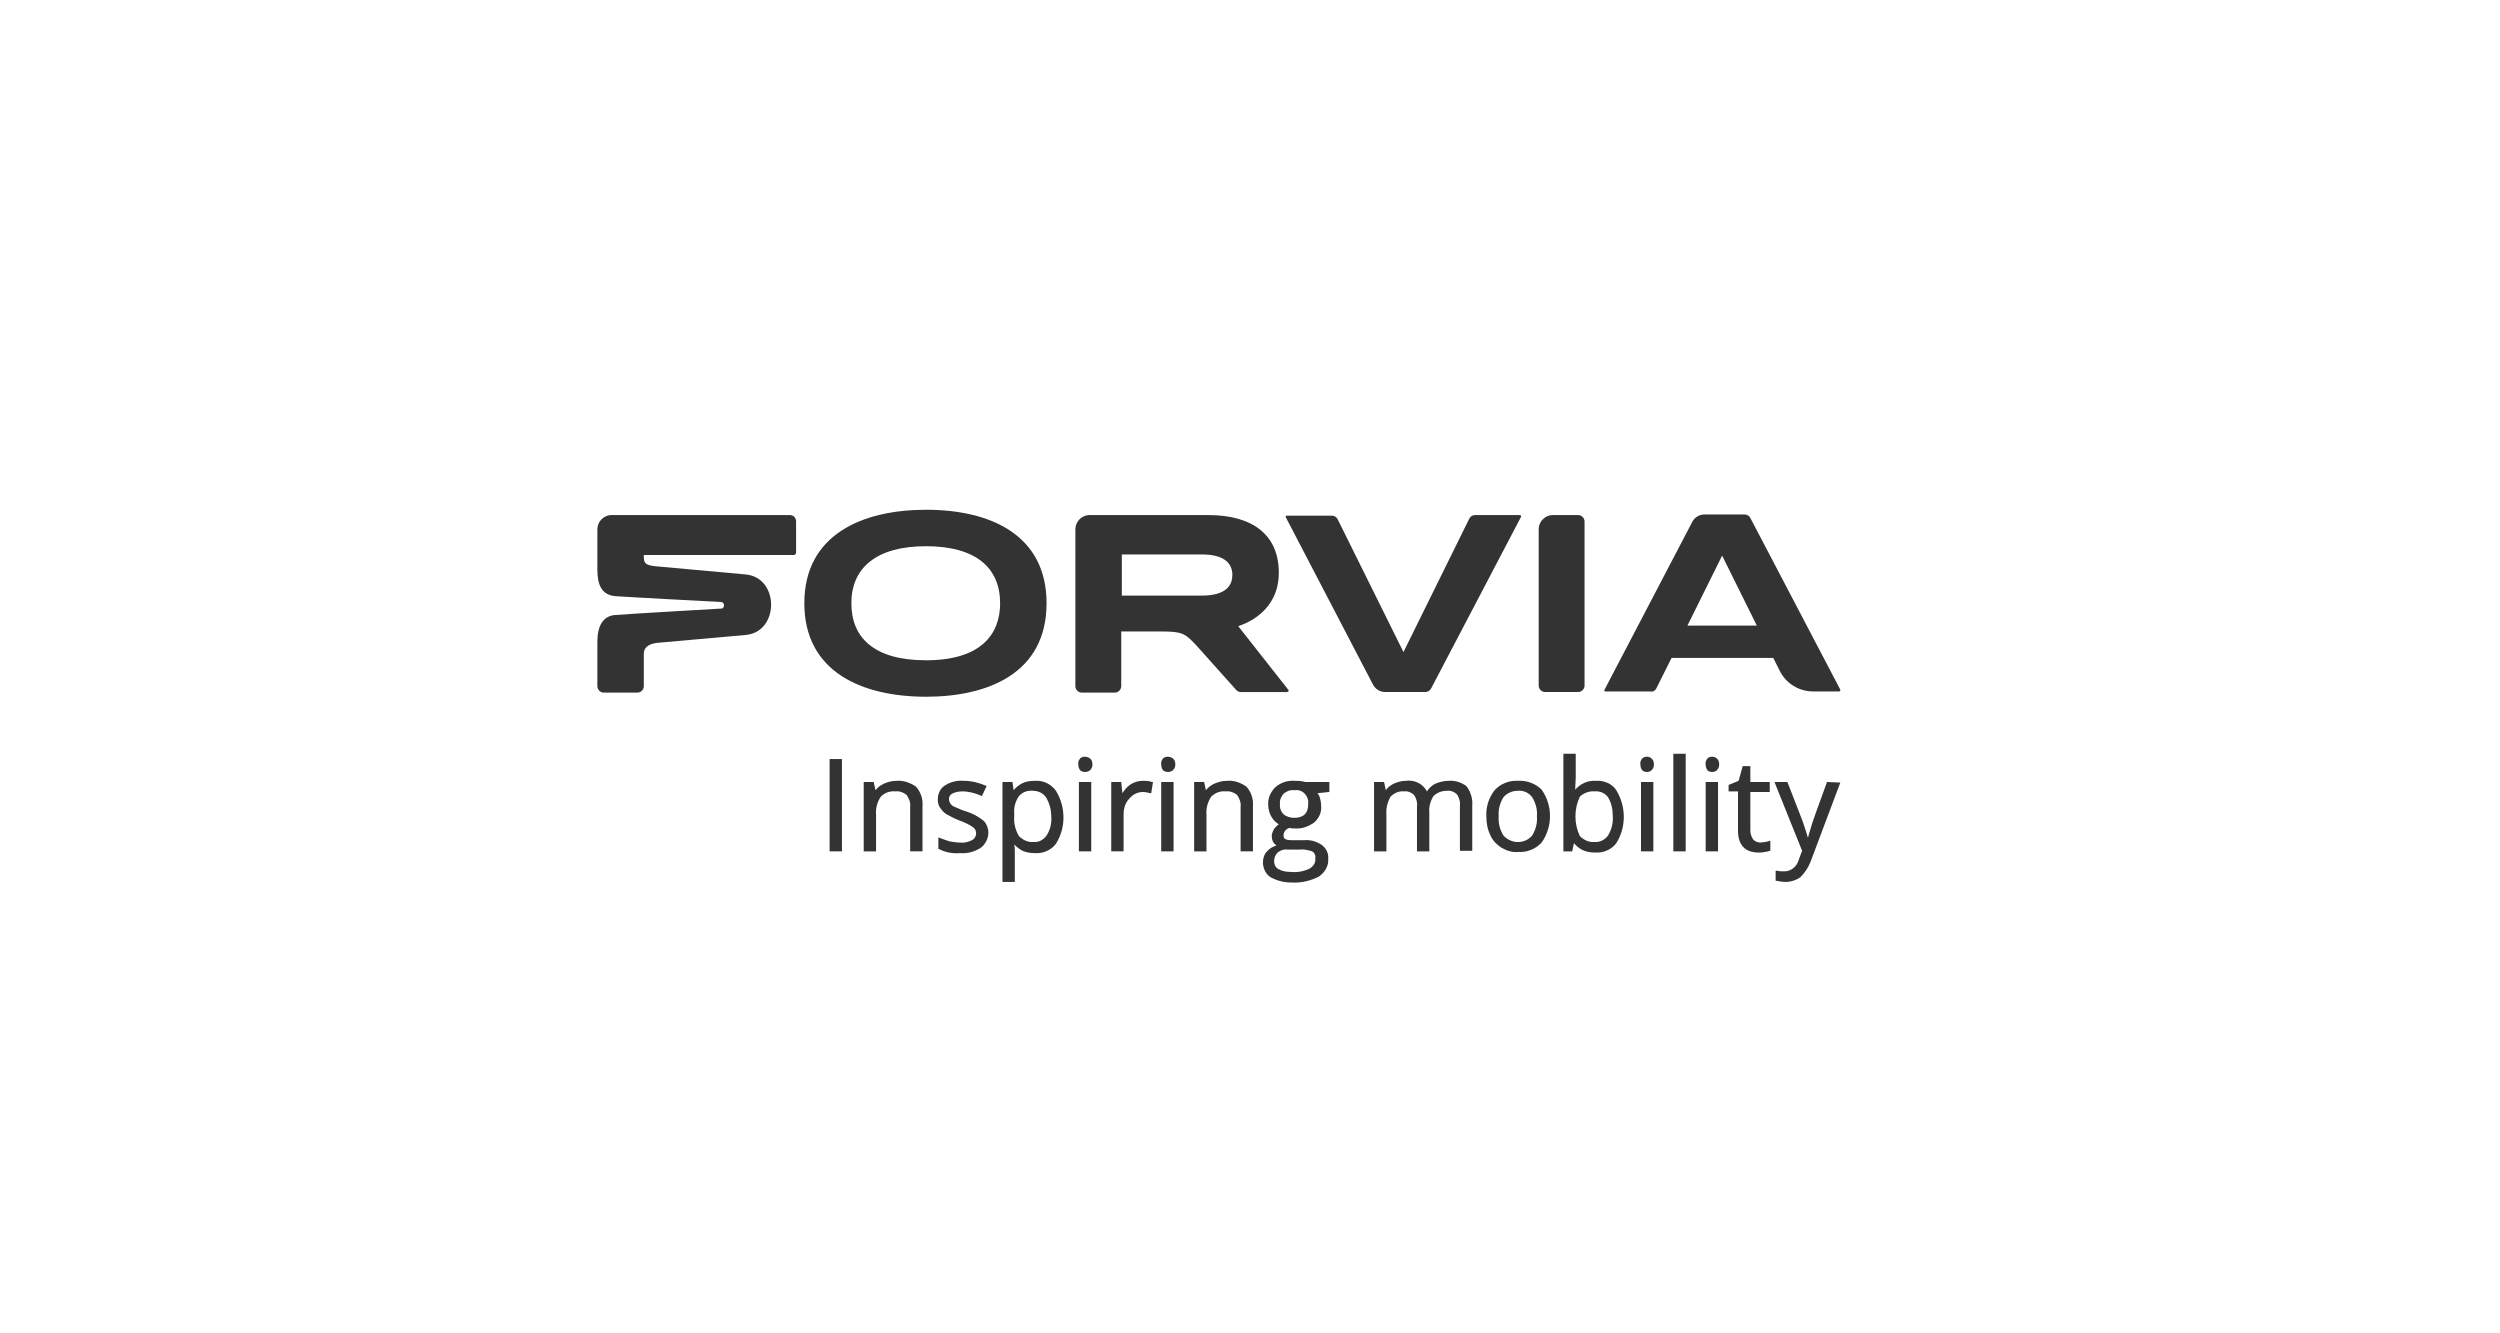 <?xml version="1.0" encoding="UTF-8"?> <svg xmlns="http://www.w3.org/2000/svg" xmlns:xlink="http://www.w3.org/1999/xlink" version="1.1" id="Layer_1" x="0px" y="0px" viewBox="0 0 425.2 226.8" style="enable-background:new 0 0 425.2 226.8;" xml:space="preserve"> <style type="text/css"> .st0{opacity:0.37;} .st1{fill:#333333;} .st2{fill-rule:evenodd;clip-rule:evenodd;fill:#333333;} </style> <g> <g id="g4595" class="st0"> <g id="g1212"> <g id="g1214"> <path id="path1216" class="st1" d="M104.3-127.8c0,0-0.5-1.6-0.9-2.5c-1.3,0.1-15,5.4-25.5,12.8c2.9-0.3,5.8-0.8,8.9-1.4 C92.2-122.6,98.1-125.5,104.3-127.8"></path> </g> </g> <g id="g1218"> <g id="g1220"> <path id="path1222" class="st1" d="M67.8-107.9c-1.8,2.9-2.5,6-1.4,9c0.2,0.4,2.8,8.2,3.2,8.8c-0.7-6.3,1.1-11.8,4.3-16.5 C71.8-106.9,69.8-107.3,67.8-107.9"></path> </g> </g> <g id="g1230"> <g id="g1232"> <path id="path1234" class="st1" d="M96.1-151c0,0-0.5-1.6-0.9-2.5c-1.3,0.1-14.7,5.3-25.1,12.5c2.9-0.3,5.9-0.8,8.9-1.4 C84.3-145.9,90.1-148.8,96.1-151"></path> </g> </g> <g id="g1236"> <g id="g1238"> <path id="path1240" class="st1" d="M59.7-131.3c-1.9,3-2.6,6.1-1.5,9.1c0.2,0.4,2.8,8.2,3.2,8.8c-0.7-6.4,1.2-12,4.4-16.8 C63.8-130.3,61.7-130.7,59.7-131.3"></path> </g> </g> <g id="g1242"> <g id="g1244"> <path id="path1246" class="st1" d="M49.4-145.7c0.2,0.4,2.8,8.2,3.2,8.8c-2.9-25,34.6-37.6,34.6-37.6s-0.5-1.6-0.9-2.5 C84-177,43.7-160.9,49.4-145.7"></path> </g> </g> </g> <g id="g4626"> <g id="g1248"> <g id="g1250"> <path id="path1252" class="st1" d="M49.5-145.8c0.7,2,2,7.1,2.9,8.9c12.1,15.2,71-5.6,71-5.6s-3.9-10.6-4.8-12.6 C116.1-154.2,60.7-133.7,49.5-145.8"></path> </g> </g> <path id="path1210" class="st1" d="M66.6-99c0.7,2,2,7.1,2.9,8.9c12.1,15.2,71-5.6,71-5.6s-3.9-10.6-4.8-12.6 C133.1-107.5,77.8-86.9,66.6-99"></path> <g id="g1224"> <g id="g1226"> <path id="path1228" class="st1" d="M117.7-114.4c-18.3,5.1-48.1,11.4-56.3,1c-0.9-1.8-2.3-6.8-3-8.9c7.8,8.4,36.7,0.7,54.6-4.9 L117.7-114.4z"></path> </g> </g> </g> <path class="st1" d="M342.8-104.6v-6.7h1.4c3.6,0.2,4.5,0.3,4.7,3.5c-0.1,3-1,3.1-4.7,3.2H342.8z M346.9-101 c1.7-0.2,3.2-0.7,4.2-1.7c1.2-1.2,1.8-2.9,1.8-5.1c0-2.5-0.9-4.7-2.4-6c-1.6-1.3-3.5-1.4-5.7-1.4h-6.1v25.8h4v-10.7l7.7,10.7h5.3 L346.9-101z M315-89.4h13.5v-4.1h-9.4v-8h9.4v-4.1h-9.4v-5.6h9.4v-4.1H315V-89.4z M291.6-89.4h4.1v-12.1h9.4v-4.1h-9.4v-5.6h9.4 v-4.1h-13.5V-89.4z M277.4-104.3l-3.3-1.5c-2-0.9-2.7-1.9-2.7-3.3c0-1.8,1.1-2.8,2.8-2.9c1.3,0,2.3,0.7,3.3,2.4l0.4,0.7l3.4-2.3 l-0.2-0.5c-1.2-2.7-3.6-4.1-6.6-4.1c-4.2,0-7.1,2.9-7.1,6.7c0,3.2,1.7,5.7,4.9,7.1l2.8,1.3c2.2,1.1,3.1,2.4,3.1,4.2 c0,2.3-1.5,3.8-3.9,3.8c-2,0-3.2-1.1-3.9-4l-0.2-0.9l-3.8,2l0.1,0.5c0.9,3.8,3.8,6.2,7.6,6.2h0.1c4.8,0,8-3.4,8-8.2 C282.4-100.3,280.6-102.8,277.4-104.3 M253-97.8l-16.8-19.5v27.9h4v-17.1L257-87.2v-27.9h-4V-97.8z M214.4-100.7l2.6-6.4l2.6,6.4 H214.4z M216.3-115.7l-10.8,26.3h4.5l3-7.5h8l3,7.5h4.5L217-117.3L216.3-115.7z M188.9-104.6v-6.8h1.4c3.6,0.2,4.5,0.4,4.7,3.5 c-0.1,3-1,3.1-4.7,3.2L188.9-104.6z M197.3-102.8c1.2-1.2,1.8-2.9,1.8-5.1c0-2.5-0.9-4.7-2.4-6c-1.6-1.3-3.5-1.4-5.7-1.4h-6.1v25.8 h4v-10.7l7.7,10.7h5.3l-8.8-11.7C194.8-101.2,196.2-101.8,197.3-102.8 M159-111h6.5v21.6h4.2V-111h6.5v-4.2h-17.1L159-111L159-111z M302.7-143.6l-5.6-9.8h-4.8l8.3,14.1v11.7h4.1v-11.6l8.3-14.1h-4.8L302.7-143.6z M275.6-137.7h6.5c-0.6,4-3.5,6.6-7.5,6.6 c-4.8,0-8.2-3.7-8.3-9.3c0-5.9,3.4-9.6,8.3-9.7c3,0,5.2,1.3,6.7,4.1l0.4,0.7l3.4-2.9l-0.3-0.5c-2.2-3.6-5.8-5.4-10.3-5.4 c-3.4,0-6.4,1.1-8.6,3.4c-2.6,2.6-3.9,6.1-3.9,10.3c0,5.1,2.3,9.4,6.2,11.8c1.9,1,4,1.6,6.1,1.5h0c7.3,0,12.2-5.1,12.2-13.1v-1.5 h-10.9L275.6-137.7z M242.8-142.8v-6.7h1.4c3.6,0.2,4.5,0.3,4.7,3.5c-0.1,3-1,3.1-4.7,3.2H242.8z M251.2-141.1 c1.2-1.2,1.8-2.9,1.8-5.1c0-2.5-0.9-4.7-2.4-6c-1.6-1.3-3.5-1.4-5.7-1.4h-6.1v25.8h4.1v-10.7l7.7,10.7h5.3l-8.8-11.7 C248.6-139.4,250.1-140,251.2-141.1 M215-127.7h13.5v-4.1h-9.4v-8h9.4v-4.1h-9.4v-5.6h9.4v-4H215V-127.7z M199.9-136.1l-16.8-19.4 v27.9h4v-17.2l16.8,19.3v-27.9h-4V-136.1z M159.3-127.7h13.5v-4.1h-9.4v-8h9.4v-4.1h-9.4v-5.6h9.4v-4.1h-13.5V-127.7z"></path> </g> <g> <path class="st1" d="M157.5,118.5c-11,0-20.7-4.3-20.7-15.9c0-11.7,9.9-15.9,20.7-15.9c11,0,20.5,4.3,20.5,15.9 C178,114.6,167.9,118.5,157.5,118.5 M157.5,92.9c-8.6,0-12.7,3.8-12.7,9.7c0,5.8,3.8,9.7,12.7,9.7c9.2,0,12.6-4.3,12.6-9.7 C170.1,96.6,166,92.9,157.5,92.9"></path> <path class="st2" d="M210.3,117.4l-6.8-7.6c-1.9-2-2.3-2.4-5.9-2.4h-6.9v9.3c0,0.6-0.5,1.1-1.1,1.1c0,0,0,0,0,0h-5.6 c-0.6,0-1.1-0.5-1.1-1.1c0,0,0,0,0,0V90c0-1.3,1.1-2.4,2.4-2.4c0,0,0,0,0,0h20.2c7.7,0,12,3.5,12,9.8c0,6.5-5.4,8.6-6.9,9.1 l8.5,10.8c0.1,0.1,0.1,0.3,0,0.3c0,0-0.1,0.1-0.2,0.1h-7.9C210.8,117.7,210.5,117.6,210.3,117.4 M204.4,101.3h-13.6v-7h13.6 c4.3,0,5.2,1.9,5.2,3.5S208.7,101.3,204.4,101.3"></path> <path class="st1" d="M135.4,88.7V94c0,0.2-0.2,0.4-0.4,0.4l0,0l-25.5,0c0,1.2,0,1.7,1.9,1.9l15.4,1.4c5.8,0.5,5.8,9.8,0,10.3 c-4.7,0.4-12.2,1.1-14.6,1.3c-1.7,0.1-2.7,0.7-2.7,1.9v5.5c0,0.6-0.5,1.1-1.1,1.1c0,0,0,0,0,0h-5.7c-0.6,0-1.1-0.5-1.1-1.1 c0,0,0,0,0,0v-7.5c0-2.7,0.9-4.4,3-4.6c2.5-0.2,18.2-1.1,18.2-1.1c0.3-0.1,0.4-0.5,0.3-0.8c-0.1-0.1-0.2-0.2-0.3-0.3 c0,0-15.2-0.8-18.1-1c-2.5-0.2-3.1-2.1-3.1-4.6V90c0-1.3,1.1-2.4,2.4-2.4h30.3C135,87.6,135.4,88.1,135.4,88.7"></path> <path class="st1" d="M264.1,87.6c-1.3,0-2.4,1.1-2.4,2.4v26.6c0,0.6,0.5,1.1,1.1,1.1c0,0,0,0,0,0h5.6c0.6,0,1.1-0.5,1.1-1.1 c0,0,0,0,0,0V88.7c0-0.6-0.5-1.1-1.1-1.1l0,0L264.1,87.6z"></path> <path class="st1" d="M281.7,117.1l2.6-5.2h17.3l1.1,2.2c1.1,2.2,3.3,3.5,5.7,3.5h4.4c0.1,0,0.2-0.1,0.2-0.2c0,0,0-0.1,0-0.1 l-15.3-29.2c-0.2-0.4-0.6-0.6-1-0.6h-6.8c-0.9,0-1.7,0.5-2.1,1.3l-14.9,28.5c-0.1,0.1,0,0.3,0.1,0.3c0,0,0.1,0,0.1,0h7.6 C281.1,117.7,281.5,117.5,281.7,117.1 M287,106.4l5.9-11.9l5.9,11.9H287z"></path> <path class="st1" d="M249.9,88.2c0.2-0.4,0.6-0.6,1-0.6h7.6c0.1,0,0.2,0.1,0.2,0.2c0,0,0,0.1,0,0.1l-15.3,29.2 c-0.2,0.4-0.6,0.6-1,0.6h-6.8c-0.9,0-1.7-0.5-2.1-1.3L218.7,88c-0.1-0.1,0-0.3,0.1-0.3c0,0,0.1,0,0.1,0h7.6c0.4,0,0.8,0.2,1,0.6 l11.2,22.6L249.9,88.2z"></path> <rect x="141.1" y="129.1" class="st1" width="2.1" height="15.7"></rect> <path class="st1" d="M152.5,132.8c-0.8,0-1.5,0.2-2.2,0.5c-0.6,0.3-1,0.6-1.4,1.1l-0.3-1.4h-1.7v11.8h2.1v-6.2 c-0.1-1.1,0.2-2.2,0.8-3.1c0.7-0.7,1.6-1,2.5-0.9c0.7-0.1,1.4,0.2,1.9,0.6c0.4,0.6,0.7,1.3,0.6,2v7.6h2.1v-7.7 c0.1-1.2-0.3-2.4-1.1-3.3C154.8,133.1,153.6,132.7,152.5,132.8"></path> <path class="st1" d="M164.3,138c-0.7-0.2-1.3-0.5-2-0.8c-0.3-0.1-0.5-0.3-0.7-0.6c-0.1-0.2-0.2-0.4-0.2-0.7c0-0.4,0.2-0.7,0.5-0.9 c0.6-0.3,1.2-0.4,1.8-0.4c1.1,0,2.1,0.3,3.1,0.7l0.2,0.1l0.8-1.7l-0.2-0.1c-1.2-0.5-2.4-0.8-3.7-0.8c-1.1-0.1-2.3,0.2-3.2,0.8 c-0.8,0.5-1.2,1.4-1.2,2.4c0,0.5,0.1,1,0.4,1.4c0.3,0.4,0.6,0.8,1.1,1.1c0.7,0.4,1.5,0.8,2.3,1.1c0.8,0.3,1.5,0.6,2.2,1.1 c0.6,0.4,0.7,1.3,0.2,1.9c-0.1,0.1-0.2,0.2-0.4,0.3c-0.6,0.3-1.3,0.5-2,0.4c-0.6,0-1.2-0.1-1.8-0.2c-0.6-0.2-1.2-0.4-1.7-0.6 l-0.2-0.1v2l0.1,0c1.1,0.6,2.4,0.8,3.6,0.7c1.2,0.1,2.4-0.2,3.5-0.9c0.8-0.6,1.3-1.6,1.3-2.6c0-0.7-0.3-1.5-0.8-2 C166.3,138.8,165.3,138.3,164.3,138"></path> <path class="st1" d="M176,132.8c-0.7,0-1.5,0.1-2.1,0.4c-0.6,0.3-1.1,0.7-1.5,1.2l-0.2-1.4h-1.7v17h2.1v-4.9c0-0.5,0-1-0.1-1.5 c0.4,0.5,0.9,0.8,1.4,1.1c0.7,0.3,1.4,0.4,2.1,0.4c1.4,0.1,2.8-0.5,3.6-1.6c1.7-2.7,1.7-6.2,0-9C178.7,133.3,177.4,132.7,176,132.8 M178.8,138.9c0.1,1.1-0.2,2.3-0.8,3.2c-0.5,0.7-1.3,1.2-2.2,1.1c-0.9,0.1-1.8-0.3-2.5-1c-0.6-1-0.9-2.2-0.8-3.4v-0.4 c-0.1-1.1,0.2-2.1,0.8-3c0.6-0.7,1.5-1,2.4-0.9c0.9,0,1.7,0.4,2.2,1.1C178.5,136.6,178.8,137.7,178.8,138.9"></path> <rect x="183.5" y="133" class="st1" width="2.1" height="11.8"></rect> <path class="st1" d="M184.5,128.7c-0.3,0-0.6,0.1-0.8,0.3c-0.2,0.3-0.4,0.6-0.3,1c0,0.4,0.1,0.7,0.3,1c0.5,0.4,1.2,0.4,1.7,0 c0.3-0.3,0.4-0.6,0.4-1c0-0.4-0.1-0.7-0.4-1C185.1,128.8,184.8,128.7,184.5,128.7"></path> <path class="st1" d="M194.4,132.8c-0.7,0-1.5,0.2-2.1,0.6c-0.6,0.4-1,0.9-1.4,1.5l-0.2-1.9H189v11.8h2.1v-6.3c0-1,0.3-2,1-2.7 c0.6-0.7,1.4-1.1,2.3-1.1c0.4,0,0.8,0.1,1.2,0.2l0.2,0l0.3-1.9l-0.2,0C195.4,132.8,194.9,132.8,194.4,132.8"></path> <path class="st1" d="M198.6,128.7c-0.3,0-0.6,0.1-0.8,0.3c-0.2,0.3-0.4,0.6-0.3,1c0,0.4,0.1,0.7,0.3,1c0.5,0.4,1.2,0.4,1.7,0 c0.3-0.3,0.4-0.6,0.4-1c0-0.4-0.1-0.7-0.4-1C199.2,128.8,198.9,128.7,198.6,128.7"></path> <rect x="197.5" y="133" class="st1" width="2.1" height="11.8"></rect> <path class="st1" d="M208.7,132.8c-0.8,0-1.5,0.2-2.2,0.5c-0.6,0.3-1,0.6-1.4,1.1l-0.3-1.4h-1.7v11.8h2.1v-6.2 c-0.1-1.1,0.2-2.2,0.8-3.1c0.7-0.7,1.6-1,2.5-0.9c0.7-0.1,1.4,0.2,1.9,0.6c0.4,0.6,0.7,1.3,0.6,2v7.6h2.1v-7.7 c0.1-1.2-0.3-2.4-1.1-3.3C211,133.1,209.9,132.7,208.7,132.8"></path> <path class="st1" d="M220.2,132.8c-1.2-0.1-2.4,0.3-3.3,1.1c-0.8,0.8-1.3,1.9-1.2,3c0,0.7,0.2,1.5,0.6,2.1c0.3,0.5,0.7,0.9,1.2,1.2 c-0.3,0.2-0.6,0.5-0.8,0.8c-0.2,0.3-0.4,0.8-0.4,1.2c0,0.4,0.1,0.8,0.3,1.1c0.1,0.2,0.3,0.3,0.5,0.5c-0.6,0.2-1.2,0.5-1.6,1 c-0.5,0.5-0.7,1.2-0.7,1.9c0,1,0.5,2,1.3,2.5c1.1,0.6,2.3,0.9,3.6,0.9c1.6,0.1,3.2-0.3,4.6-1c1-0.7,1.7-1.8,1.6-3 c0.1-0.9-0.3-1.8-1.1-2.4c-0.9-0.6-1.9-0.9-3-0.8h-2c-0.4,0-0.9,0-1.2-0.2c-0.2-0.1-0.3-0.3-0.3-0.6c0-0.6,0.4-1.1,1-1.3 c0.3,0.1,0.6,0.1,0.9,0.1c1.2,0.1,2.3-0.3,3.3-1c0.8-0.7,1.3-1.7,1.2-2.8c0-0.5-0.1-1-0.2-1.4c-0.1-0.3-0.2-0.5-0.4-0.8l2-0.2V133 h-4.1C221.3,132.8,220.7,132.8,220.2,132.8 M220.1,139.1c-0.6,0-1.3-0.2-1.8-0.6c-0.4-0.4-0.7-1.1-0.6-1.7 c-0.1-0.7,0.2-1.3,0.6-1.8c0.5-0.4,1.1-0.7,1.8-0.6c1.2-0.2,2.2,0.6,2.4,1.8c0,0.2,0,0.4,0,0.6 C222.5,138.3,221.7,139.1,220.1,139.1 M222.8,147.7c-1,0.5-2.1,0.7-3.2,0.6c-0.8,0-1.5-0.1-2.2-0.5c-0.5-0.3-0.7-0.8-0.7-1.3 c0-0.6,0.2-1.1,0.6-1.5c0.5-0.4,1.1-0.6,1.7-0.5h2.1c0.7-0.1,1.4,0.1,2.1,0.3c0.4,0.3,0.6,0.7,0.5,1.2 C223.8,146.7,223.4,147.3,222.8,147.7"></path> <path class="st1" d="M246.4,132.8c-0.8,0-1.6,0.2-2.3,0.5c-0.6,0.3-1.1,0.8-1.4,1.3c-0.7-1.3-2.1-2-3.6-1.8c-0.7,0-1.4,0.2-2.1,0.5 c-0.5,0.3-1,0.6-1.3,1.1l-0.3-1.4h-1.7v11.8h2.1v-6.2c-0.1-1.1,0.2-2.2,0.7-3.1c0.6-0.6,1.4-1,2.3-0.9c0.6-0.1,1.3,0.2,1.7,0.6 c0.4,0.6,0.6,1.3,0.5,2v7.6h2.1v-6.6c-0.1-1,0.2-2,0.7-2.8c0.6-0.6,1.4-0.9,2.3-0.9c0.6-0.1,1.3,0.2,1.7,0.6c0.4,0.6,0.6,1.3,0.5,2 v7.6h2.1v-7.7c0.1-1.2-0.3-2.4-1-3.3C248.6,133.1,247.5,132.7,246.4,132.8"></path> <path class="st1" d="M258.2,132.8c-1.5-0.1-3,0.5-4,1.6c-1,1.3-1.5,2.9-1.4,4.5c0,1.1,0.2,2.2,0.7,3.2c0.4,0.9,1.1,1.6,1.9,2.1 c0.9,0.5,1.8,0.8,2.8,0.7c1.5,0.1,3-0.5,4-1.6c1.9-2.7,1.9-6.3,0-9C261.2,133.3,259.7,132.7,258.2,132.8 M255.7,135.6 c0.6-0.7,1.5-1.1,2.4-1.1c1-0.1,1.9,0.3,2.5,1.1c0.6,1,0.9,2.1,0.8,3.2c0.1,1.2-0.2,2.3-0.8,3.3c-1.2,1.4-3.3,1.5-4.7,0.2 c-0.1-0.1-0.1-0.1-0.2-0.2c-0.6-1-0.9-2.1-0.8-3.3C254.8,137.7,255.1,136.6,255.7,135.6"></path> <path class="st1" d="M271.4,132.8c-1.3-0.1-2.6,0.5-3.5,1.5c0-0.6,0.1-1.3,0.1-2v-4.1h-2.1v16.6h1.5l0.3-1.4 c0.4,0.5,0.9,0.9,1.5,1.2c0.7,0.3,1.4,0.4,2.1,0.4c1.4,0.1,2.8-0.5,3.6-1.6c1.7-2.7,1.7-6.2,0-9 C274.2,133.3,272.8,132.7,271.4,132.8 M271.2,134.6c0.9-0.1,1.8,0.3,2.3,1c0.6,1,0.8,2.1,0.8,3.2c0.1,1.1-0.2,2.3-0.8,3.3 c-0.5,0.7-1.4,1.2-2.3,1.1c-0.9,0.1-1.8-0.3-2.5-1c-1-2.1-1-4.6,0-6.7C269.3,134.9,270.3,134.5,271.2,134.6"></path> <path class="st1" d="M280.1,128.7c-0.3,0-0.6,0.1-0.8,0.3c-0.2,0.3-0.4,0.6-0.3,1c0,0.4,0.1,0.7,0.3,1c0.2,0.2,0.5,0.3,0.8,0.3 c0.3,0,0.6-0.1,0.8-0.3c0.3-0.3,0.4-0.6,0.4-1c0-0.4-0.1-0.7-0.4-1C280.7,128.8,280.4,128.7,280.1,128.7"></path> <rect x="279.1" y="133" class="st1" width="2.1" height="11.8"></rect> <rect x="284.6" y="128.2" class="st1" width="2.1" height="16.6"></rect> <path class="st1" d="M291.2,128.7c-0.3,0-0.6,0.1-0.8,0.3c-0.2,0.3-0.4,0.6-0.3,1c0,0.4,0.1,0.7,0.3,1c0.2,0.2,0.5,0.3,0.8,0.3 c0.3,0,0.6-0.1,0.8-0.3c0.3-0.3,0.4-0.6,0.4-1c0-0.4-0.1-0.7-0.4-1C291.8,128.8,291.5,128.7,291.2,128.7"></path> <rect x="290.1" y="133" class="st1" width="2.1" height="11.8"></rect> <path class="st1" d="M300.3,143.2c-0.3,0-0.6,0.1-0.9,0.1c-0.5,0-0.9-0.2-1.2-0.5c-0.3-0.4-0.5-1-0.5-1.5v-6.6h3.3V133h-3.3v-2.7 h-1.3l-0.7,2.5l-1.7,0.7v1.1h1.6v6.7c0,2.4,1.2,3.7,3.5,3.7c0.3,0,0.7,0,1-0.1c0.3,0,0.6-0.1,0.9-0.2l0.1,0V143L301,143 C300.8,143.1,300.6,143.1,300.3,143.2"></path> <path class="st1" d="M310.7,133l0,0.1c-1.6,4.4-2.6,7.1-2.8,8c-0.2,0.6-0.3,1-0.4,1.4c-0.2-0.7-0.5-1.6-0.9-2.8l-2.6-6.7h-2.2 l4.7,11.7l-0.6,1.6c-0.3,1.1-1.3,1.9-2.4,1.9c-0.4,0-0.8,0-1.3-0.1l-0.2,0v1.7l0.1,0c0.5,0.1,1.1,0.2,1.6,0.2 c0.9,0,1.8-0.3,2.5-0.8c0.8-0.8,1.4-1.7,1.8-2.8l5-13.3L310.7,133z"></path> </g> </svg> 